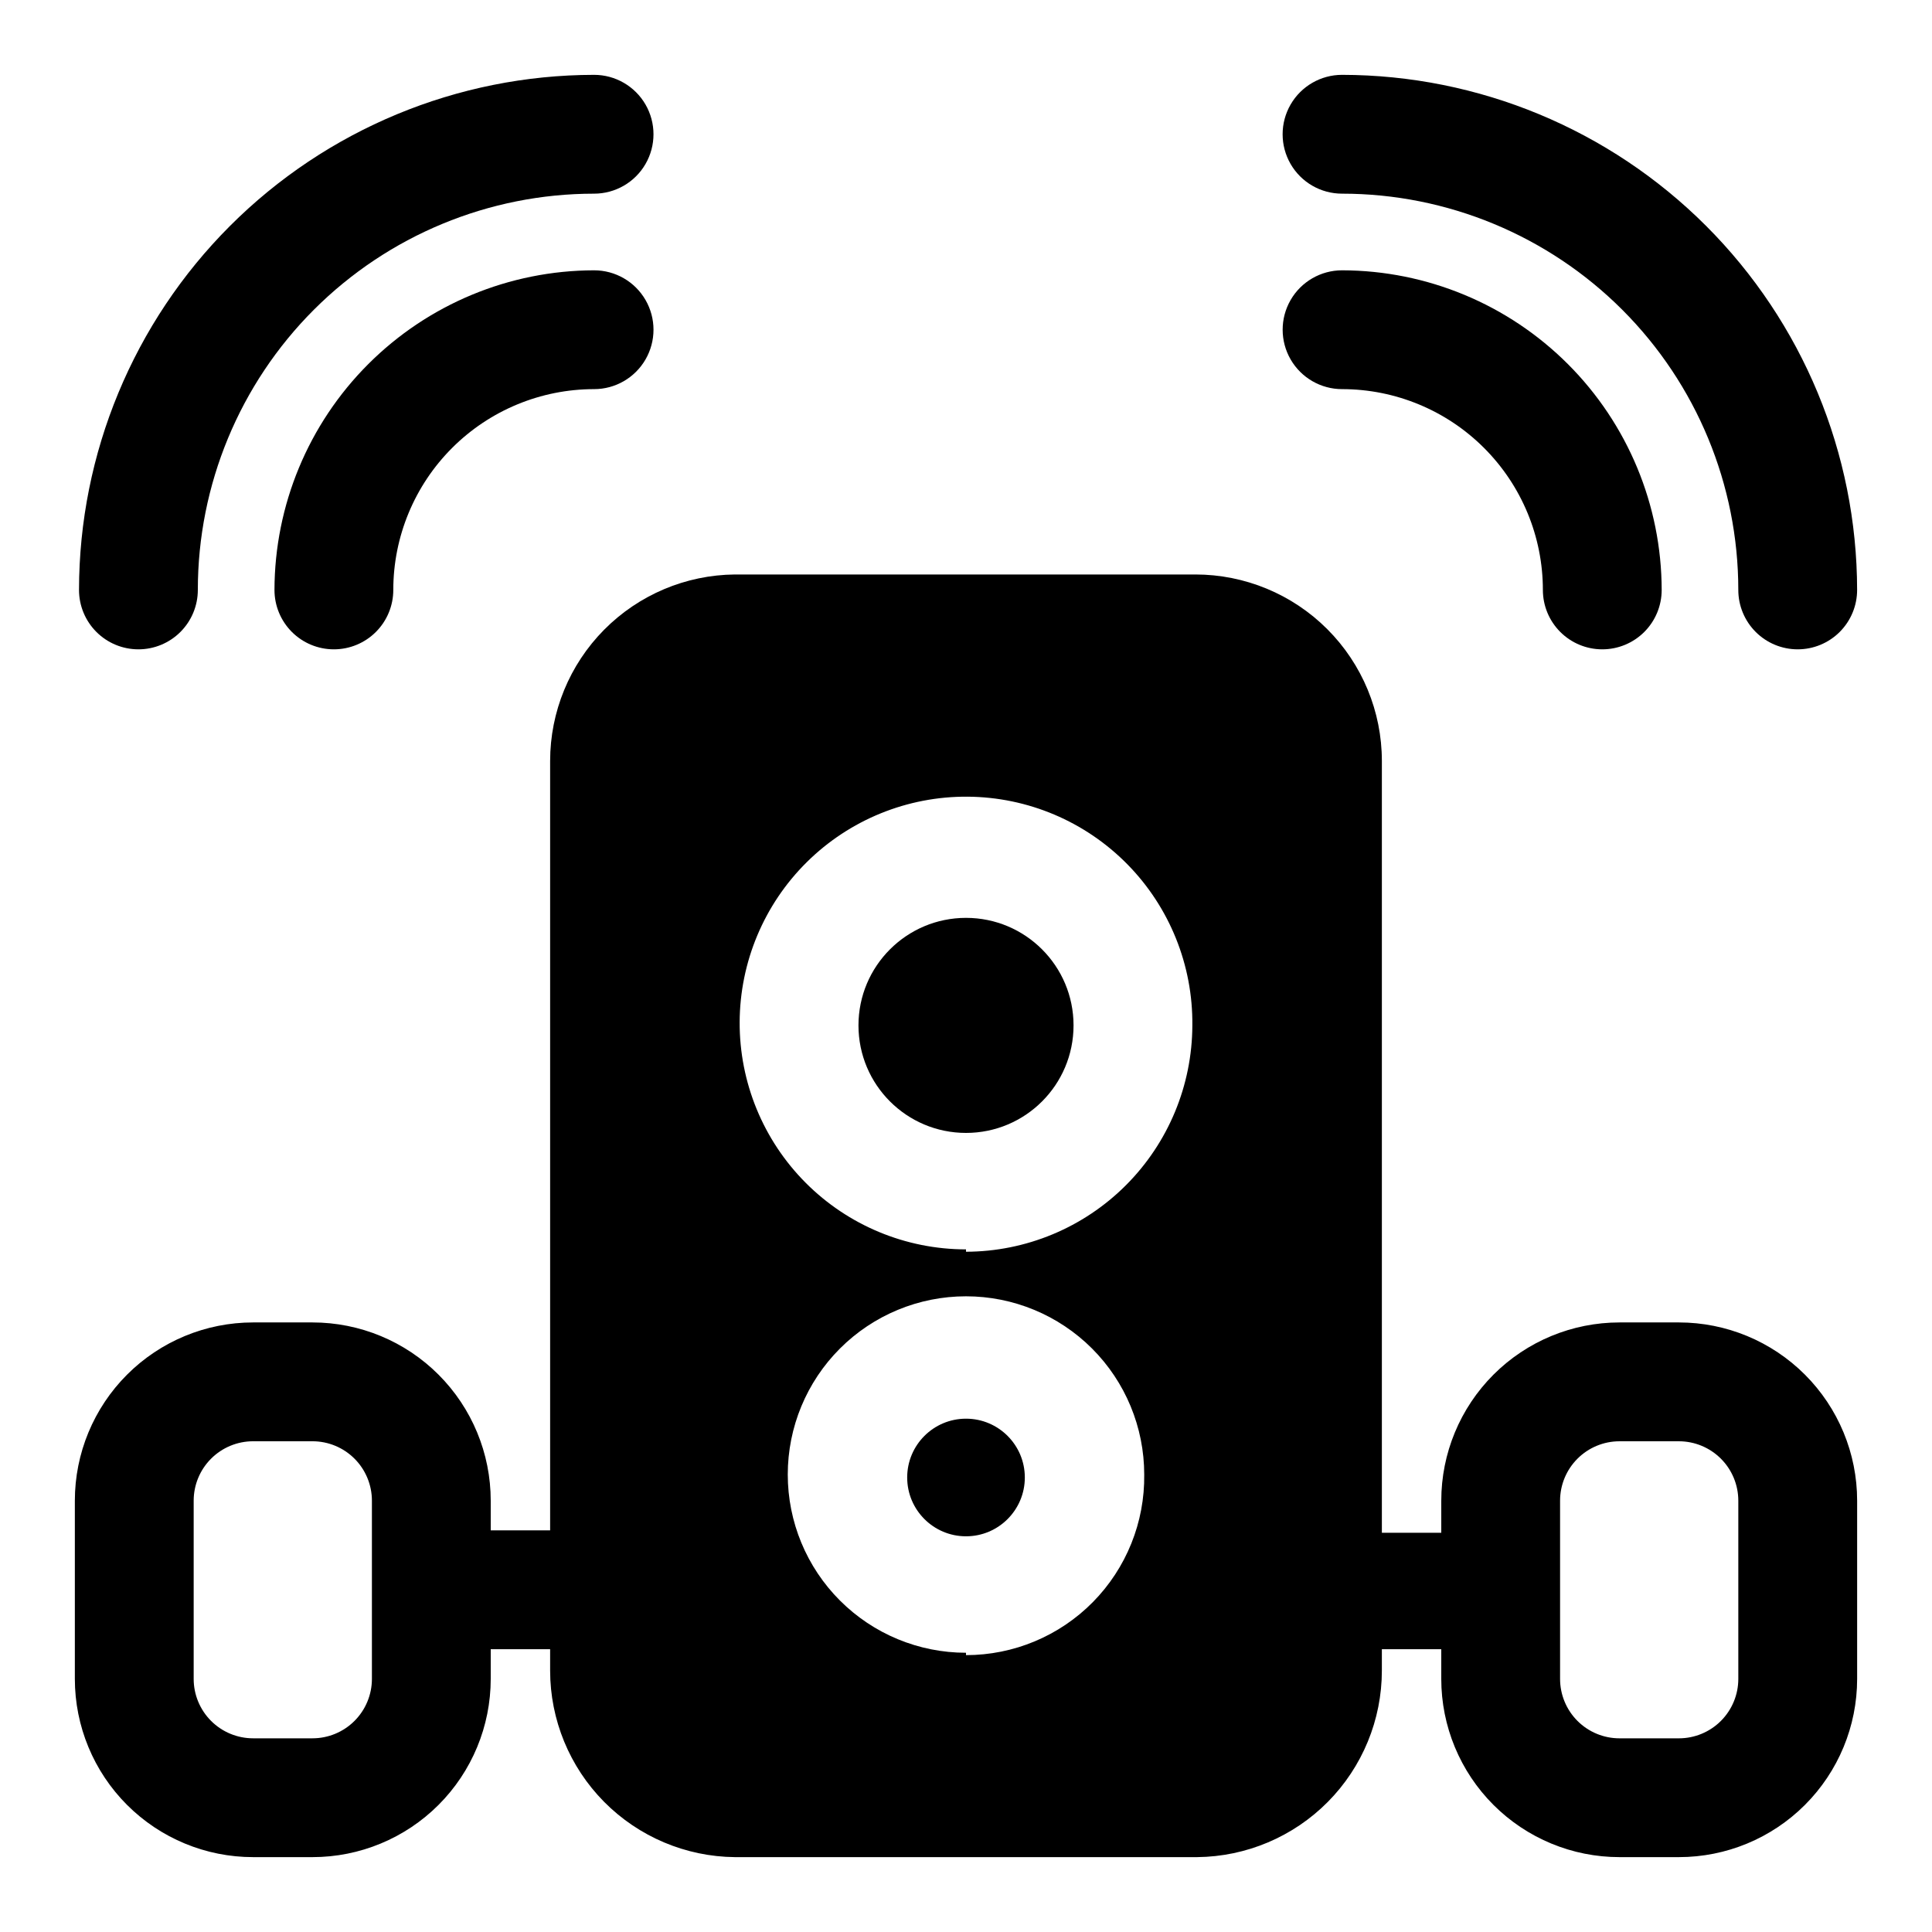 <?xml version="1.0" encoding="UTF-8"?>
<!-- Uploaded to: ICON Repo, www.iconrepo.com, Generator: ICON Repo Mixer Tools -->
<svg fill="#000000" width="800px" height="800px" version="1.1" viewBox="144 144 512 512" xmlns="http://www.w3.org/2000/svg">
 <g>
  <path d="m180.68 316.08c-4.176 0-8.18-1.656-11.133-4.609s-4.609-6.957-4.609-11.133c0.039-36.191 14.434-70.887 40.023-96.477 25.59-25.59 60.285-39.984 96.477-40.027 5.625 0 10.82 3.004 13.633 7.875 2.812 4.871 2.812 10.871 0 15.742s-8.008 7.871-13.633 7.871c-27.852 0-54.562 11.066-74.258 30.758-19.691 19.695-30.754 46.406-30.754 74.258 0 4.176-1.66 8.18-4.613 11.133s-6.957 4.609-11.133 4.609z"/>
  <path d="m232.48 316.08c-4.176 0-8.18-1.656-11.133-4.609-2.949-2.953-4.609-6.957-4.609-11.133 0.043-22.453 8.98-43.973 24.855-59.848 15.875-15.879 37.395-24.816 59.848-24.855 5.625 0 10.82 3 13.633 7.871 2.812 4.871 2.812 10.871 0 15.742s-8.008 7.875-13.633 7.875c-14.113 0-27.648 5.606-37.629 15.586-9.98 9.98-15.586 23.516-15.586 37.629 0 4.176-1.66 8.18-4.613 11.133s-6.957 4.609-11.133 4.609z"/>
  <path d="m620.41 316.08c-4.176 0-8.18-1.656-11.133-4.609s-4.609-6.957-4.609-11.133c0-27.852-11.066-54.562-30.758-74.258-19.695-19.691-46.406-30.758-74.254-30.758-5.625 0-10.824-3-13.637-7.871s-2.812-10.871 0-15.742c2.812-4.871 8.012-7.875 13.637-7.875 36.188 0.043 70.883 14.438 96.473 40.027 25.59 25.59 39.984 60.285 40.027 96.477 0 4.176-1.66 8.18-4.613 11.133s-6.957 4.609-11.133 4.609z"/>
  <path d="m568.62 316.08c-4.176 0-8.18-1.656-11.133-4.609s-4.609-6.957-4.609-11.133c0-14.113-5.609-27.648-15.59-37.629-9.977-9.98-23.512-15.586-37.625-15.586-5.625 0-10.824-3.004-13.637-7.875s-2.812-10.871 0-15.742c2.812-4.871 8.012-7.871 13.637-7.871 22.449 0.039 43.969 8.977 59.848 24.855 15.875 15.875 24.812 37.395 24.852 59.848 0 4.176-1.656 8.18-4.609 11.133s-6.957 4.609-11.133 4.609z"/>
  <path d="m588.93 494.46h-15.742c-12.527 0-24.539 4.977-33.398 13.836s-13.836 20.871-13.836 33.398v8.5h-15.742v-204.52c0-13.109-5.207-25.684-14.48-34.953-9.27-9.273-21.844-14.48-34.957-14.48h-122.02c-13.027 0.125-25.48 5.387-34.652 14.645-9.168 9.258-14.312 21.762-14.312 34.789v203.89h-15.742v-7.871c0-12.527-4.977-24.539-13.836-33.398-8.855-8.859-20.871-13.836-33.398-13.836h-15.742c-12.527 0-24.539 4.977-33.398 13.836s-13.836 20.871-13.836 33.398v47.23c0 12.527 4.977 24.543 13.836 33.398 8.859 8.859 20.871 13.836 33.398 13.836h15.742c12.527 0 24.543-4.977 33.398-13.836 8.859-8.855 13.836-20.871 13.836-33.398v-7.871h15.742v5.668c0 13.031 5.144 25.535 14.312 34.793 9.172 9.254 21.625 14.52 34.652 14.645h122.49c13.031-0.125 25.484-5.391 34.652-14.645 9.168-9.258 14.312-21.762 14.312-34.793v-5.668h15.742v7.871c0 12.527 4.977 24.543 13.836 33.398 8.859 8.859 20.871 13.836 33.398 13.836h15.742c12.527 0 24.543-4.977 33.398-13.836 8.859-8.855 13.836-20.871 13.836-33.398v-47.23c0-12.527-4.977-24.539-13.836-33.398-8.855-8.859-20.871-13.836-33.398-13.836zm-346.37 94.465c0 4.176-1.66 8.18-4.613 11.133-2.953 2.953-6.957 4.613-11.133 4.613h-15.742c-4.176 0-8.18-1.66-11.133-4.613s-4.613-6.957-4.613-11.133v-47.23c0-4.176 1.66-8.18 4.613-11.133s6.957-4.613 11.133-4.613h15.742c4.176 0 8.18 1.66 11.133 4.613 2.953 2.953 4.613 6.957 4.613 11.133zm157.44-6.926c-12.527 0-24.543-4.977-33.398-13.836-8.859-8.855-13.836-20.871-13.836-33.398 0-12.523 4.977-24.539 13.836-33.395 8.855-8.859 20.871-13.836 33.398-13.836 12.523 0 24.539 4.977 33.398 13.836 8.855 8.855 13.832 20.871 13.832 33.395 0.168 12.637-4.734 24.812-13.609 33.809-8.875 8.992-20.984 14.055-33.621 14.055zm0-106.9c-15.945 0-31.234-6.352-42.488-17.645-11.258-11.297-17.551-26.605-17.496-42.551 0.059-15.945 6.461-31.215 17.797-42.43 11.332-11.215 26.664-17.457 42.609-17.344 15.945 0.113 31.191 6.566 42.367 17.941 11.176 11.375 17.363 26.727 17.195 42.672-0.043 15.898-6.375 31.129-17.617 42.371-11.238 11.238-26.473 17.574-42.367 17.613zm204.67 113.83c0 4.176-1.66 8.18-4.613 11.133s-6.957 4.613-11.133 4.613h-15.742c-4.176 0-8.18-1.66-11.133-4.613s-4.613-6.957-4.613-11.133v-47.23c0-4.176 1.66-8.18 4.613-11.133s6.957-4.613 11.133-4.613h15.742c4.176 0 8.18 1.66 11.133 4.613s4.613 6.957 4.613 11.133z"/>
  <path d="m415.59 535.55c0 8.609-6.981 15.586-15.586 15.586-8.609 0-15.59-6.977-15.59-15.586 0-8.609 6.981-15.586 15.59-15.586 8.605 0 15.586 6.977 15.586 15.586"/>
  <path d="m428.5 415.74c0 15.738-12.758 28.496-28.496 28.496s-28.5-12.758-28.5-28.496c0-15.738 12.762-28.496 28.5-28.496s28.496 12.758 28.496 28.496"/>
 </g>
</svg>